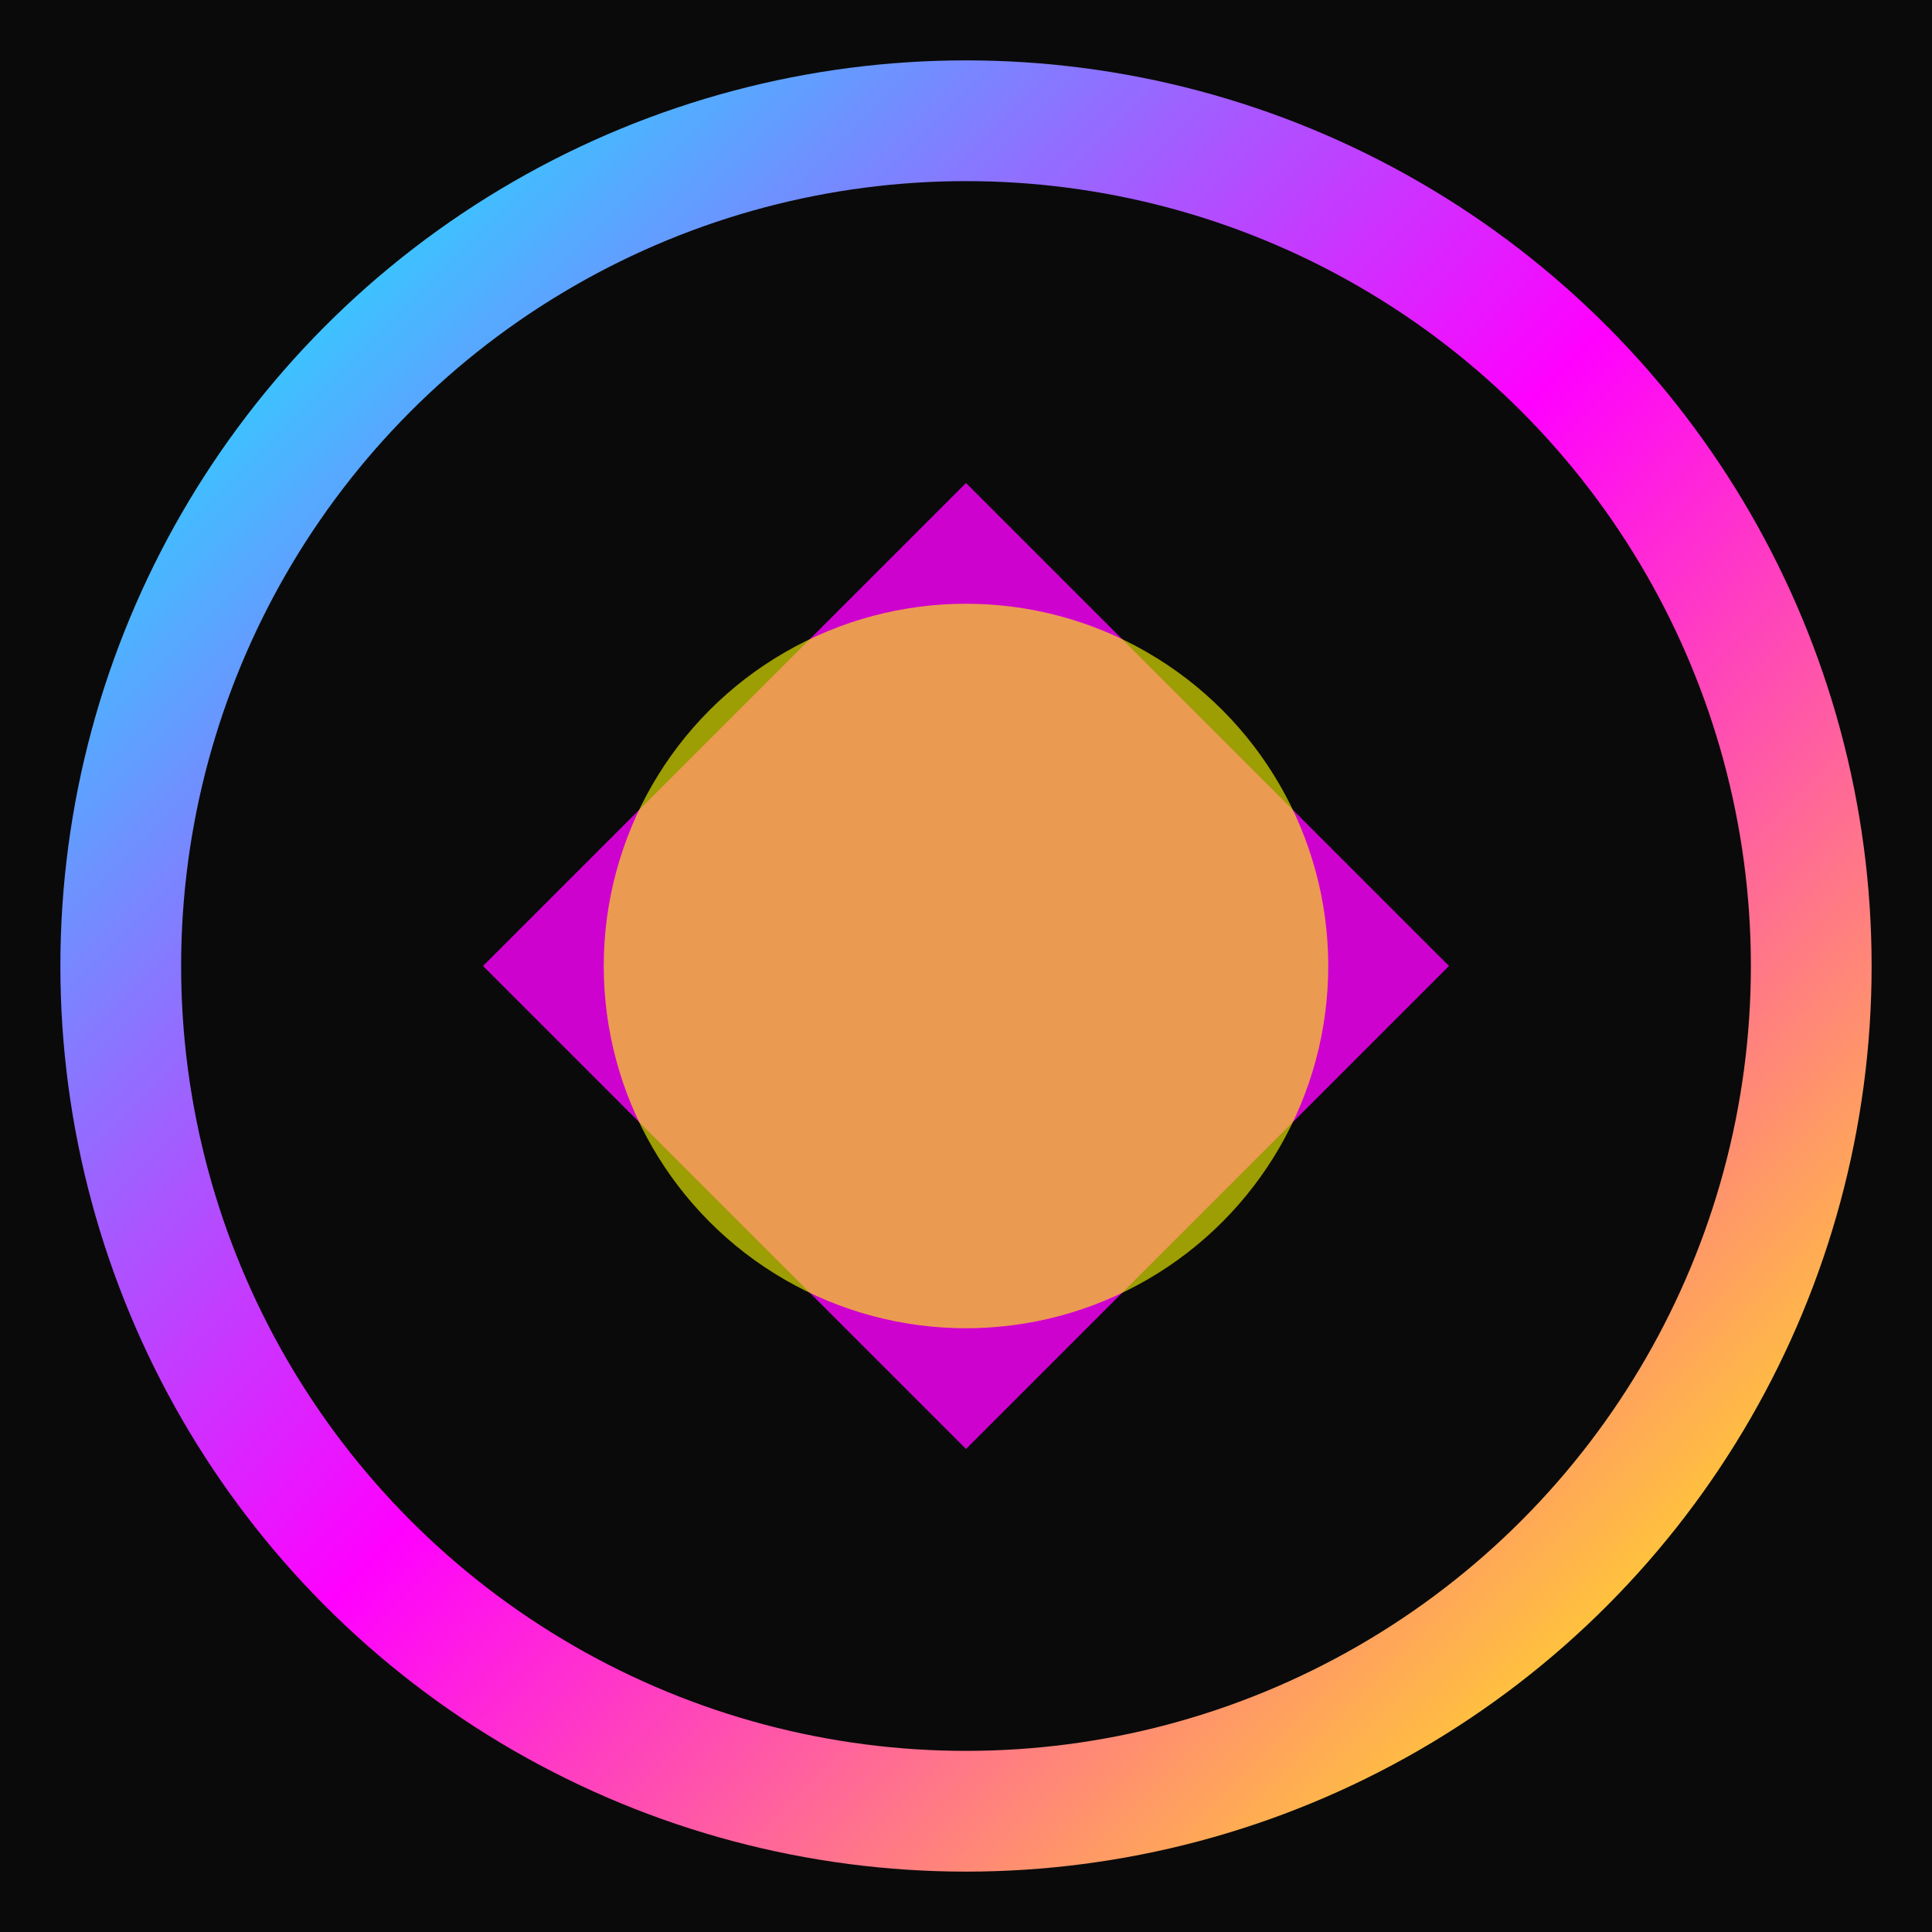 <svg width="32" height="32" viewBox="0 0 32 32" xmlns="http://www.w3.org/2000/svg">
  <defs>
    <linearGradient id="neonGradient" x1="0%" y1="0%" x2="100%" y2="100%">
      <stop offset="0%" style="stop-color:#00ffff;stop-opacity:1" />
      <stop offset="50%" style="stop-color:#ff00ff;stop-opacity:1" />
      <stop offset="100%" style="stop-color:#ffff00;stop-opacity:1" />
    </linearGradient>
  </defs>
  <rect width="32" height="32" fill="#0a0a0a"/>
  <circle cx="16" cy="16" r="14" fill="none" stroke="url(#neonGradient)" stroke-width="2"/>
  <path d="M8 16 L16 8 L24 16 L16 24 Z" fill="#ff00ff" opacity="0.8"/>
  <circle cx="16" cy="16" r="6" fill="#ffff00" opacity="0.6"/>
</svg>